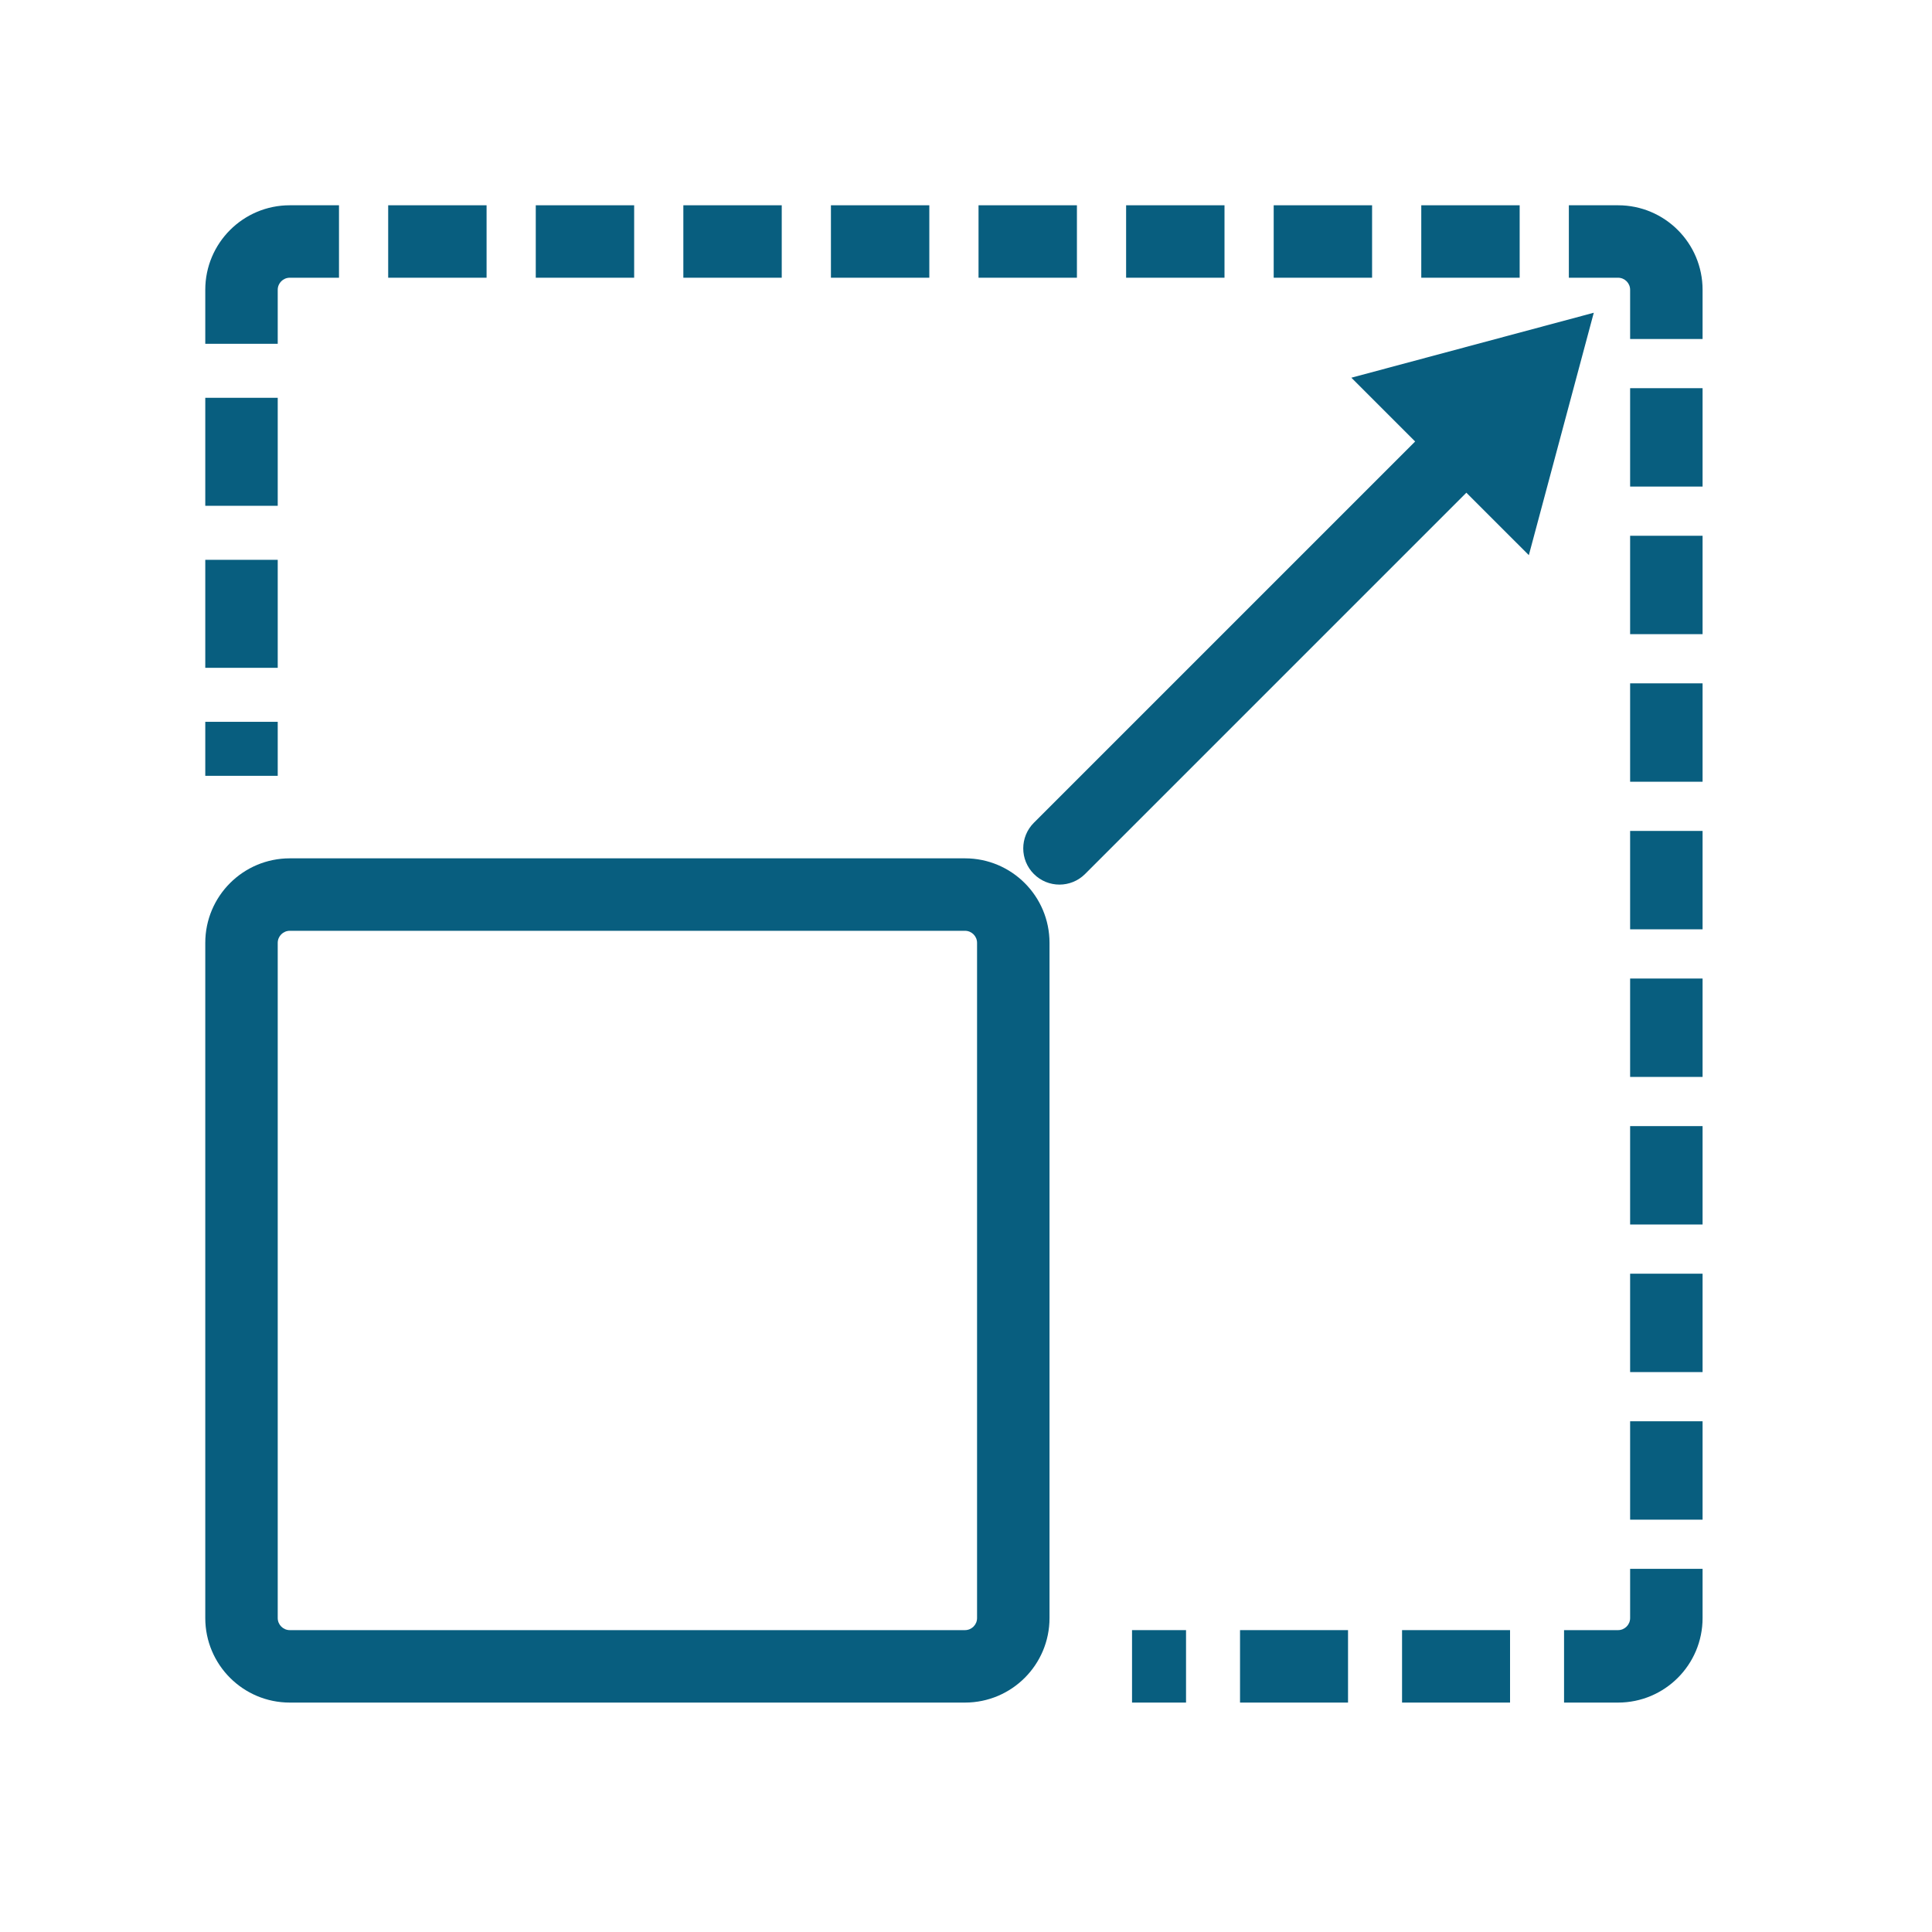 <?xml version="1.0" encoding="UTF-8"?> <svg xmlns="http://www.w3.org/2000/svg" width="80" height="80" viewBox="0 0 80 80" fill="none"><path d="M11.5 12C11.5 11.724 11.724 11.5 12 11.5H14.037V8.5H12C10.067 8.5 8.5 10.067 8.5 12V14.236H11.5V12Z" fill="#085E7F"></path><path d="M16.074 11.5H20.148V8.5H16.074V11.5Z" fill="#085E7F"></path><path d="M22.185 11.5H26.259V8.5H22.185V11.5Z" fill="#085E7F"></path><path d="M28.296 11.5H32.37V8.5H28.296V11.5Z" fill="#085E7F"></path><path d="M34.407 11.5H38.481V8.5H34.407V11.5Z" fill="#085E7F"></path><path d="M40.519 11.5H44.593V8.5H40.519V11.5Z" fill="#085E7F"></path><path d="M46.63 11.5H50.704V8.5H46.63V11.5Z" fill="#085E7F"></path><path d="M52.741 11.5H56.815V8.5H52.741V11.5Z" fill="#085E7F"></path><path d="M58.852 11.5H62.926V8.5H58.852V11.5Z" fill="#085E7F"></path><path d="M64.963 11.5H67C67.276 11.5 67.5 11.724 67.5 12V14.037H70.5V12C70.5 10.067 68.933 8.5 67 8.5H64.963V11.5Z" fill="#085E7F"></path><path d="M67.5 16.074V20.148H70.5V16.074H67.5Z" fill="#085E7F"></path><path d="M11.5 20.944V16.472H8.5V20.944H11.5Z" fill="#085E7F"></path><path d="M67.5 22.185V26.259H70.5V22.185H67.5Z" fill="#085E7F"></path><path d="M11.5 27.653V23.181H8.5V27.653H11.5Z" fill="#085E7F"></path><path d="M67.5 28.296V32.37H70.5V28.296H67.5Z" fill="#085E7F"></path><path d="M11.5 32.125V29.889H8.5V32.125H11.5Z" fill="#085E7F"></path><path d="M67.5 34.407V38.481H70.5V34.407H67.5Z" fill="#085E7F"></path><path d="M67.5 40.519V44.593H70.5V40.519H67.5Z" fill="#085E7F"></path><path d="M67.5 46.63V50.704H70.5V46.63H67.5Z" fill="#085E7F"></path><path d="M67.5 52.741V56.815H70.5V52.741H67.5Z" fill="#085E7F"></path><path d="M67.5 58.852V62.926H70.5V58.852H67.5Z" fill="#085E7F"></path><path d="M67.5 64.963V67C67.5 67.276 67.276 67.5 67 67.5H64.764V70.5H67C68.933 70.5 70.5 68.933 70.5 67V64.963H67.5Z" fill="#085E7F"></path><path d="M49.111 67.5H46.875V70.5H49.111V67.5Z" fill="#085E7F"></path><path d="M55.819 67.5H51.347V70.5H55.819V67.5Z" fill="#085E7F"></path><path d="M62.528 67.5H58.056V70.5H62.528V67.5Z" fill="#085E7F"></path><path fill-rule="evenodd" clip-rule="evenodd" d="M12 35.542C10.067 35.542 8.5 37.109 8.5 39.042V67C8.5 68.933 10.067 70.5 12 70.5H39.958C41.891 70.5 43.458 68.933 43.458 67V39.042C43.458 37.109 41.891 35.542 39.958 35.542H12ZM11.5 39.042C11.5 38.766 11.724 38.542 12 38.542H39.958C40.234 38.542 40.458 38.766 40.458 39.042V67C40.458 67.276 40.234 67.5 39.958 67.5H12C11.724 67.5 11.5 67.276 11.5 67V39.042Z" fill="#085E7F"></path><path d="M58.598 18.281L42.81 34.069C42.224 34.655 42.224 35.605 42.81 36.19C43.395 36.776 44.345 36.776 44.931 36.19L60.719 20.402L63.306 22.988L65.995 12.95L55.957 15.64L58.598 18.281Z" fill="#085E7F"></path></svg> 